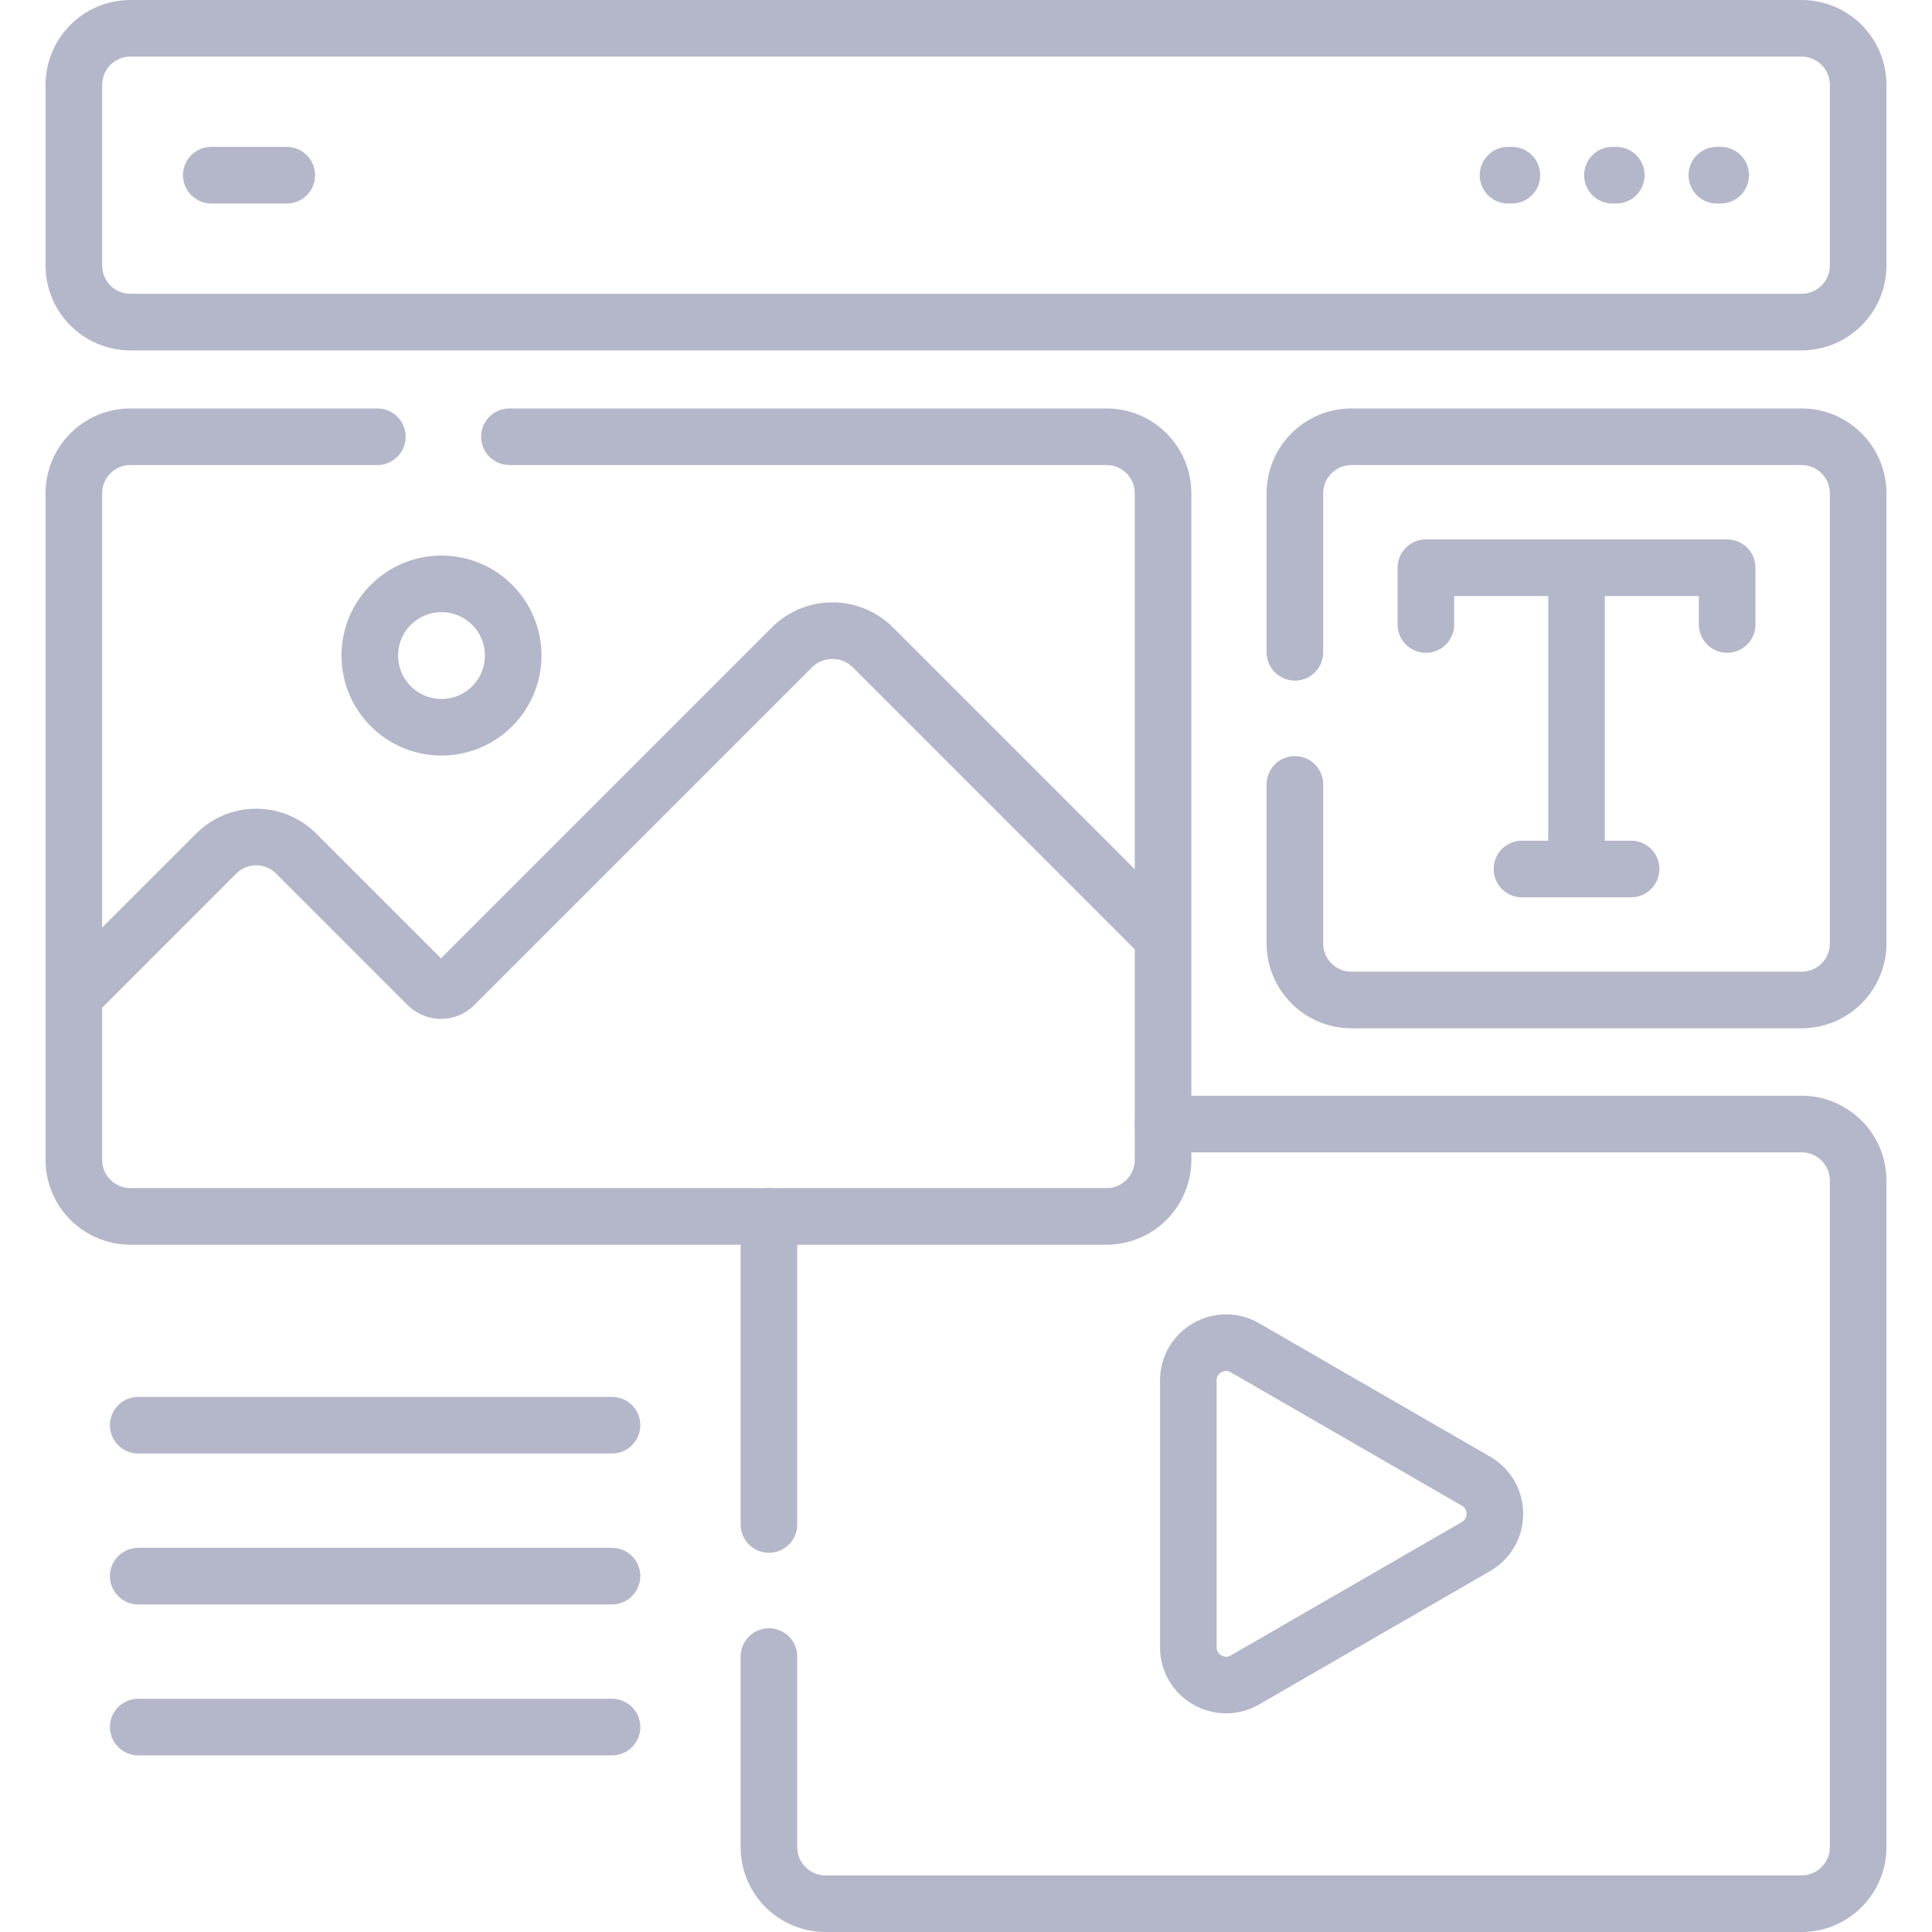<svg xmlns="http://www.w3.org/2000/svg" version="1.1" xmlns:xlink="http://www.w3.org/1999/xlink" width="512" height="512" x="0" y="0" viewBox="0 0 512 512" style="enable-background:new 0 0 512 512" xml:space="preserve" class=""><g><path d="M36.633 377.693h125.556M36.633 417.693h125.556M36.633 457.693h125.556M377.874 165.495v-15.042h79.841v15.042M417.795 150.453v79.84M403.331 230.293h28.928M19.572 22.5v47.855c0 8.284 6.716 15 15 15h442.856c8.284 0 15-6.716 15-15V22.5c0-8.284-6.716-15-15-15H34.572c-8.284 0-15 6.716-15 15z" style="stroke-width:15;stroke-linecap:round;stroke-linejoin:round;stroke-miterlimit:10;" fill="none" stroke="#b4b7c9" stroke-width="15" stroke-linecap="round" stroke-linejoin="round" stroke-miterlimit="10" data-original="#000000" opacity="1" class=""></path><path d="M343.161 207.873v42.134c0 8.284 6.716 15 15 15h119.267c8.284 0 15-6.716 15-15V130.74c0-8.284-6.716-15-15-15H358.161c-8.284 0-15 6.716-15 15v42.134" style="stroke-width:15;stroke-linecap:round;stroke-linejoin:round;stroke-miterlimit:10;" fill="none" stroke="#b4b7c9" stroke-width="15" stroke-linecap="round" stroke-linejoin="round" stroke-miterlimit="10" data-original="#000000" opacity="1" class=""></path><path d="m308.224 248.468-76.884-76.884c-5.933-5.933-15.552-5.933-21.485 0l-89.456 89.457a5 5 0 0 1-7.071 0l-34.826-34.826c-5.858-5.858-15.355-5.858-21.213 0l-37.717 37.717" style="stroke-width:15;stroke-linejoin:round;stroke-miterlimit:10;" fill="none" stroke="#b4b7c9" stroke-width="15" stroke-linejoin="round" stroke-miterlimit="10" data-original="#000000" opacity="1" class=""></path><circle cx="117" cy="173.728" r="19" style="stroke-width:15;stroke-linecap:round;stroke-linejoin:round;stroke-miterlimit:10;" fill="none" stroke="#b4b7c9" stroke-width="15" stroke-linecap="round" stroke-linejoin="round" stroke-miterlimit="10" data-original="#000000" opacity="1" class=""></circle><path d="m391.158 392.529-61.238-35.356c-6.667-3.849-15 .962-15 8.66v70.711c0 7.698 8.333 12.509 15 8.66l61.238-35.356c6.667-3.848 6.667-13.47 0-17.319zM203.776 322.362V404" style="stroke-width:15;stroke-linecap:round;stroke-linejoin:round;stroke-miterlimit:10;" fill="none" stroke="#b4b7c9" stroke-width="15" stroke-linecap="round" stroke-linejoin="round" stroke-miterlimit="10" data-original="#000000" opacity="1" class=""></path><path d="M203.776 439v50.5c0 8.284 6.716 15 15 15h258.652c8.284 0 15-6.716 15-15V312.878c0-8.284-6.716-15-15-15H308.224" style="stroke-width:15;stroke-linecap:round;stroke-linejoin:round;stroke-miterlimit:10;" fill="none" stroke="#b4b7c9" stroke-width="15" stroke-linecap="round" stroke-linejoin="round" stroke-miterlimit="10" data-original="#000000" opacity="1" class=""></path><path d="M100 115.74H34.572c-8.284 0-15 6.716-15 15v176.622c0 8.284 6.716 15 15 15h258.652c8.284 0 15-6.716 15-15V130.74c0-8.284-6.716-15-15-15H135M399.639 46.428h1.025M427.307 46.428h1.025M454.975 46.428H456M56 46.428h20" style="stroke-width:15;stroke-linecap:round;stroke-linejoin:round;stroke-miterlimit:10;" fill="none" stroke="#b4b7c9" stroke-width="15" stroke-linecap="round" stroke-linejoin="round" stroke-miterlimit="10" data-original="#000000" opacity="1" class=""></path></g></svg>